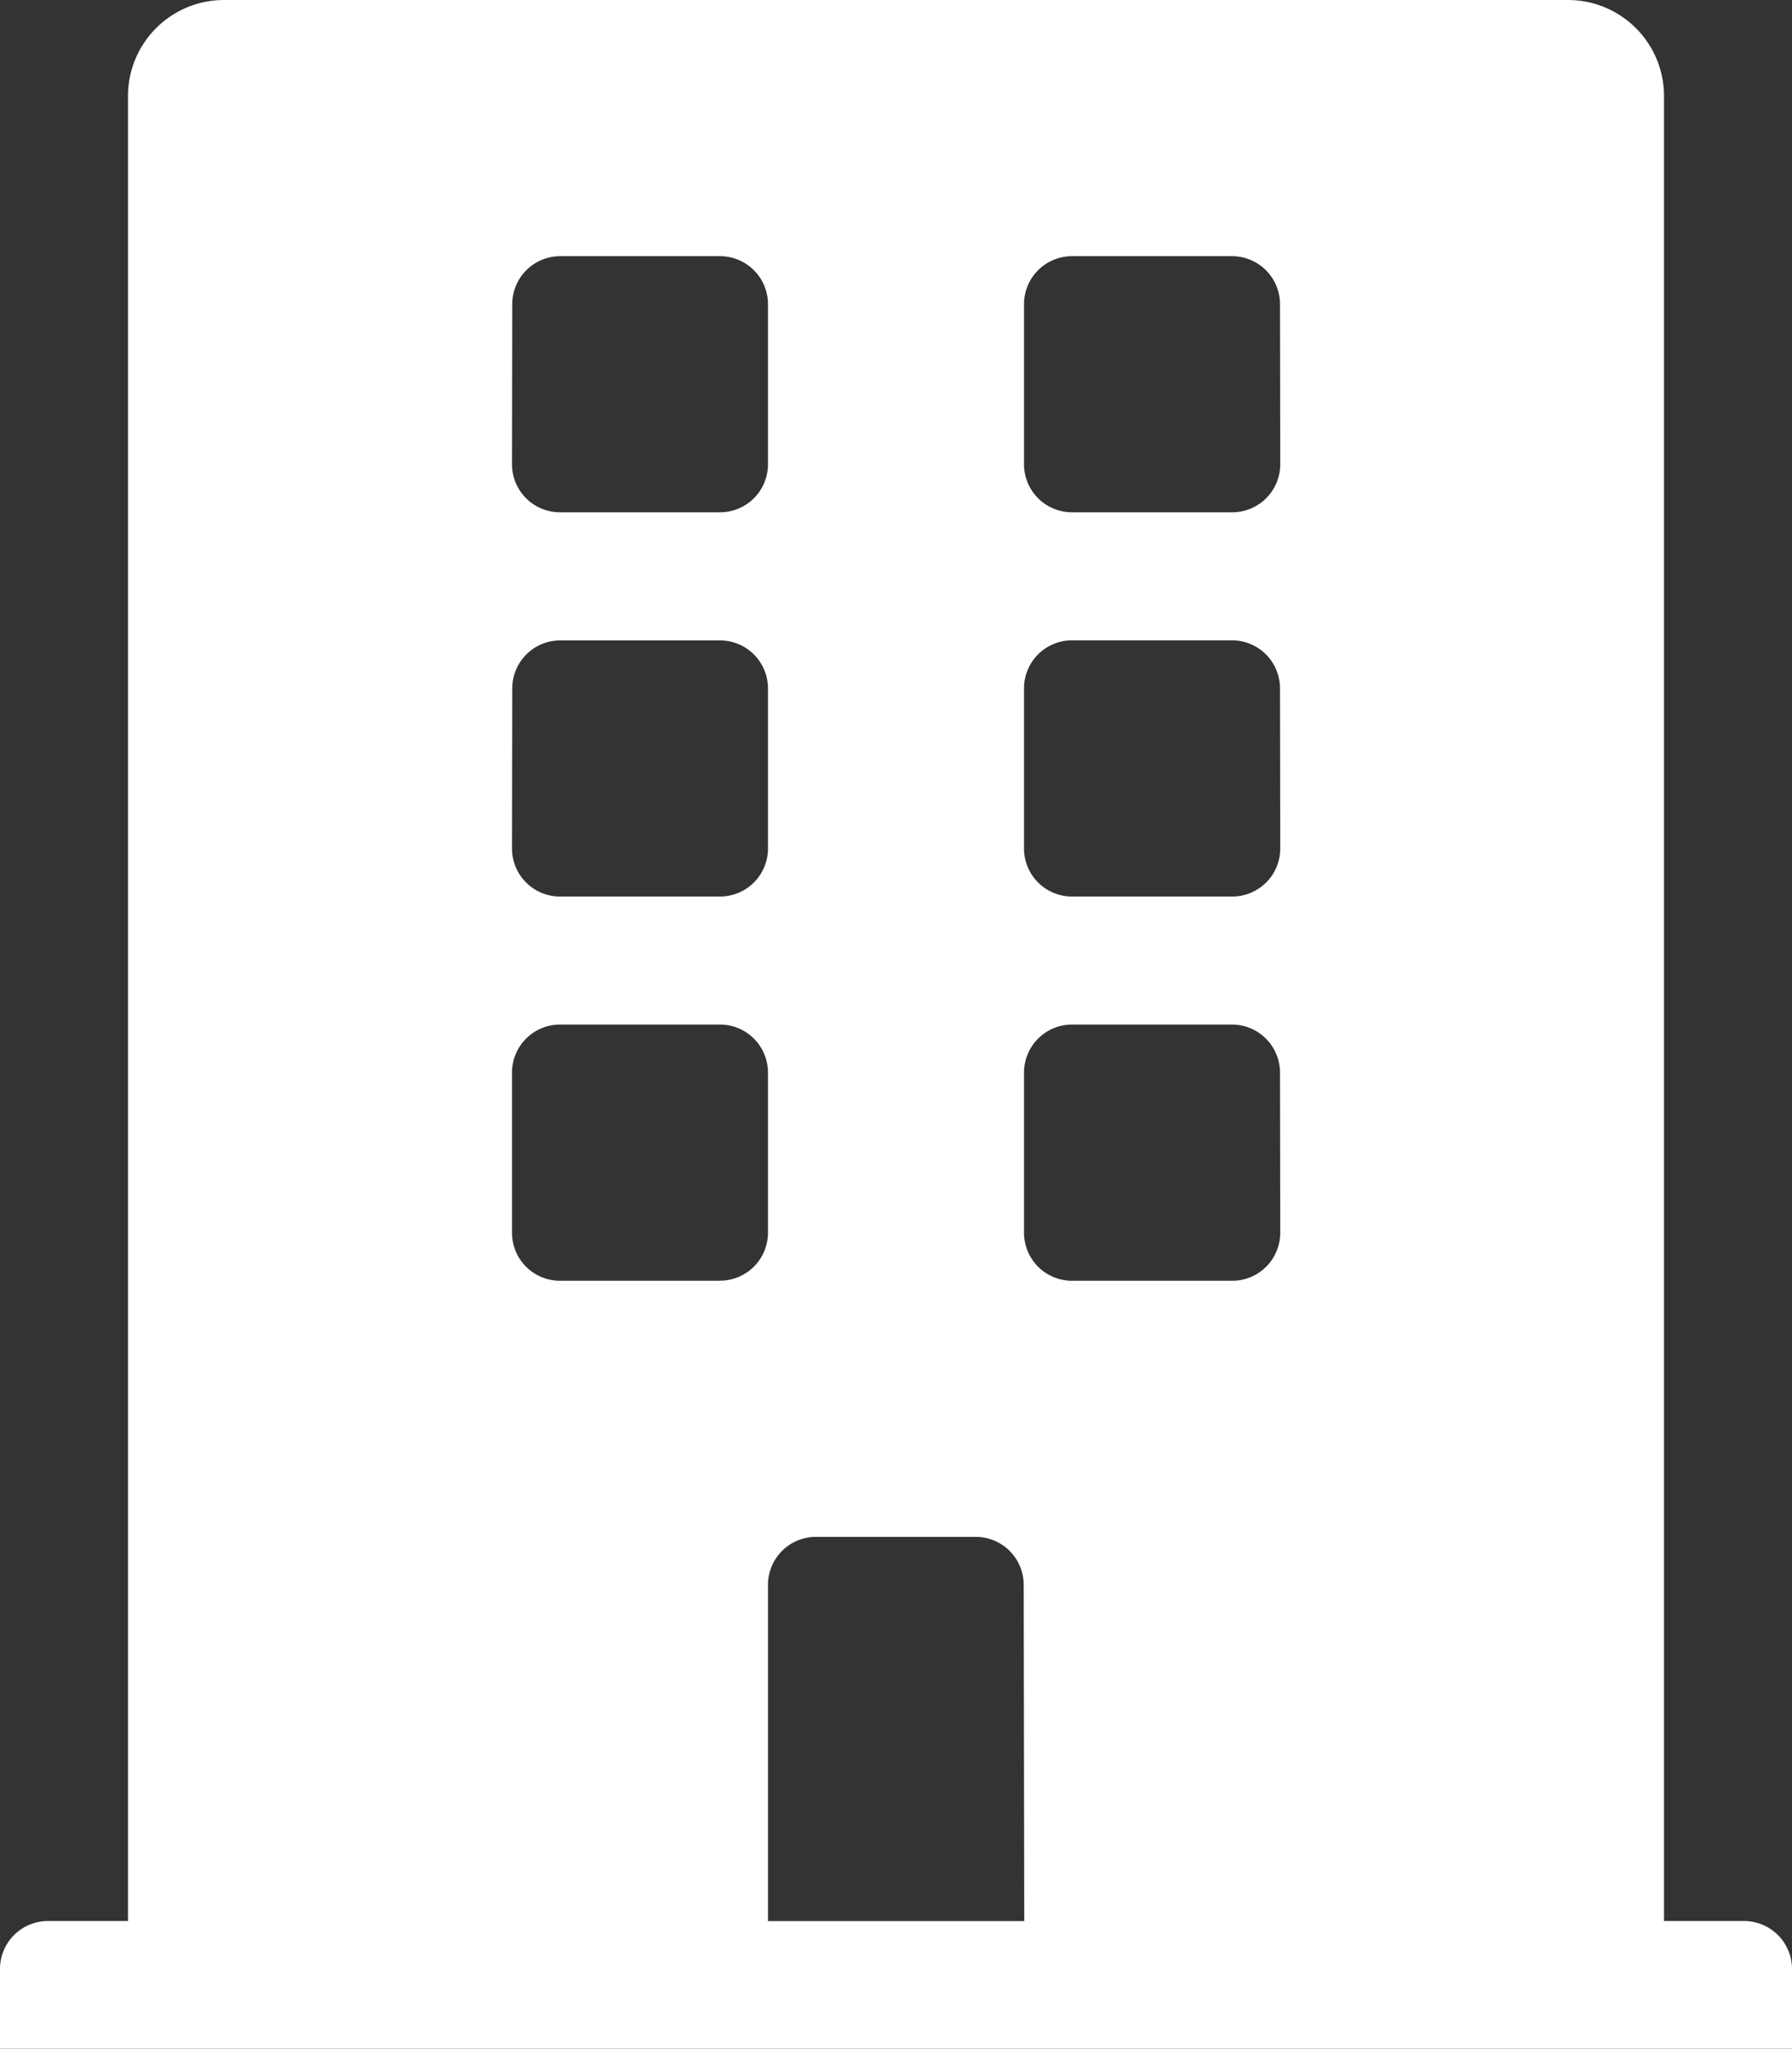 <svg xmlns="http://www.w3.org/2000/svg" width="22.039" height="25.188" viewBox="0 0 22.039 25.188">
  <rect x="0" y="0" width="22.039" height="25.188" fill="#333333" stroke="none"/>
  <path id="Icon_awesome-building" data-name="Icon awesome-building" d="M21.449,23.613h-.984V1.181A1.181,1.181,0,0,0,19.284,0H2.755A1.181,1.181,0,0,0,1.574,1.181V23.613H.59A.59.59,0,0,0,0,24.2v.984H22.039V24.2A.59.59,0,0,0,21.449,23.613ZM6.3,3.739a.59.59,0,0,1,.59-.59H8.855a.59.59,0,0,1,.59.59V5.707a.59.59,0,0,1-.59.59H6.887a.59.59,0,0,1-.59-.59Zm0,4.723a.59.59,0,0,1,.59-.59H8.855a.59.59,0,0,1,.59.59v1.968a.59.59,0,0,1-.59.59H6.887a.59.59,0,0,1-.59-.59Zm2.558,7.281H6.887a.59.59,0,0,1-.59-.59V13.184a.59.59,0,0,1,.59-.59H8.855a.59.59,0,0,1,.59.59v1.968A.59.59,0,0,1,8.855,15.742Zm3.739,7.871H9.445V19.481a.59.59,0,0,1,.59-.59H12a.59.59,0,0,1,.59.59Zm3.148-8.461a.59.59,0,0,1-.59.59H13.184a.59.59,0,0,1-.59-.59V13.184a.59.59,0,0,1,.59-.59h1.968a.59.59,0,0,1,.59.59Zm0-4.723a.59.59,0,0,1-.59.59H13.184a.59.59,0,0,1-.59-.59V8.461a.59.59,0,0,1,.59-.59h1.968a.59.59,0,0,1,.59.59Zm0-4.723a.59.59,0,0,1-.59.59H13.184a.59.59,0,0,1-.59-.59V3.739a.59.59,0,0,1,.59-.59h1.968a.59.59,0,0,1,.59.59Z" fill="#fff"/>
</svg>
